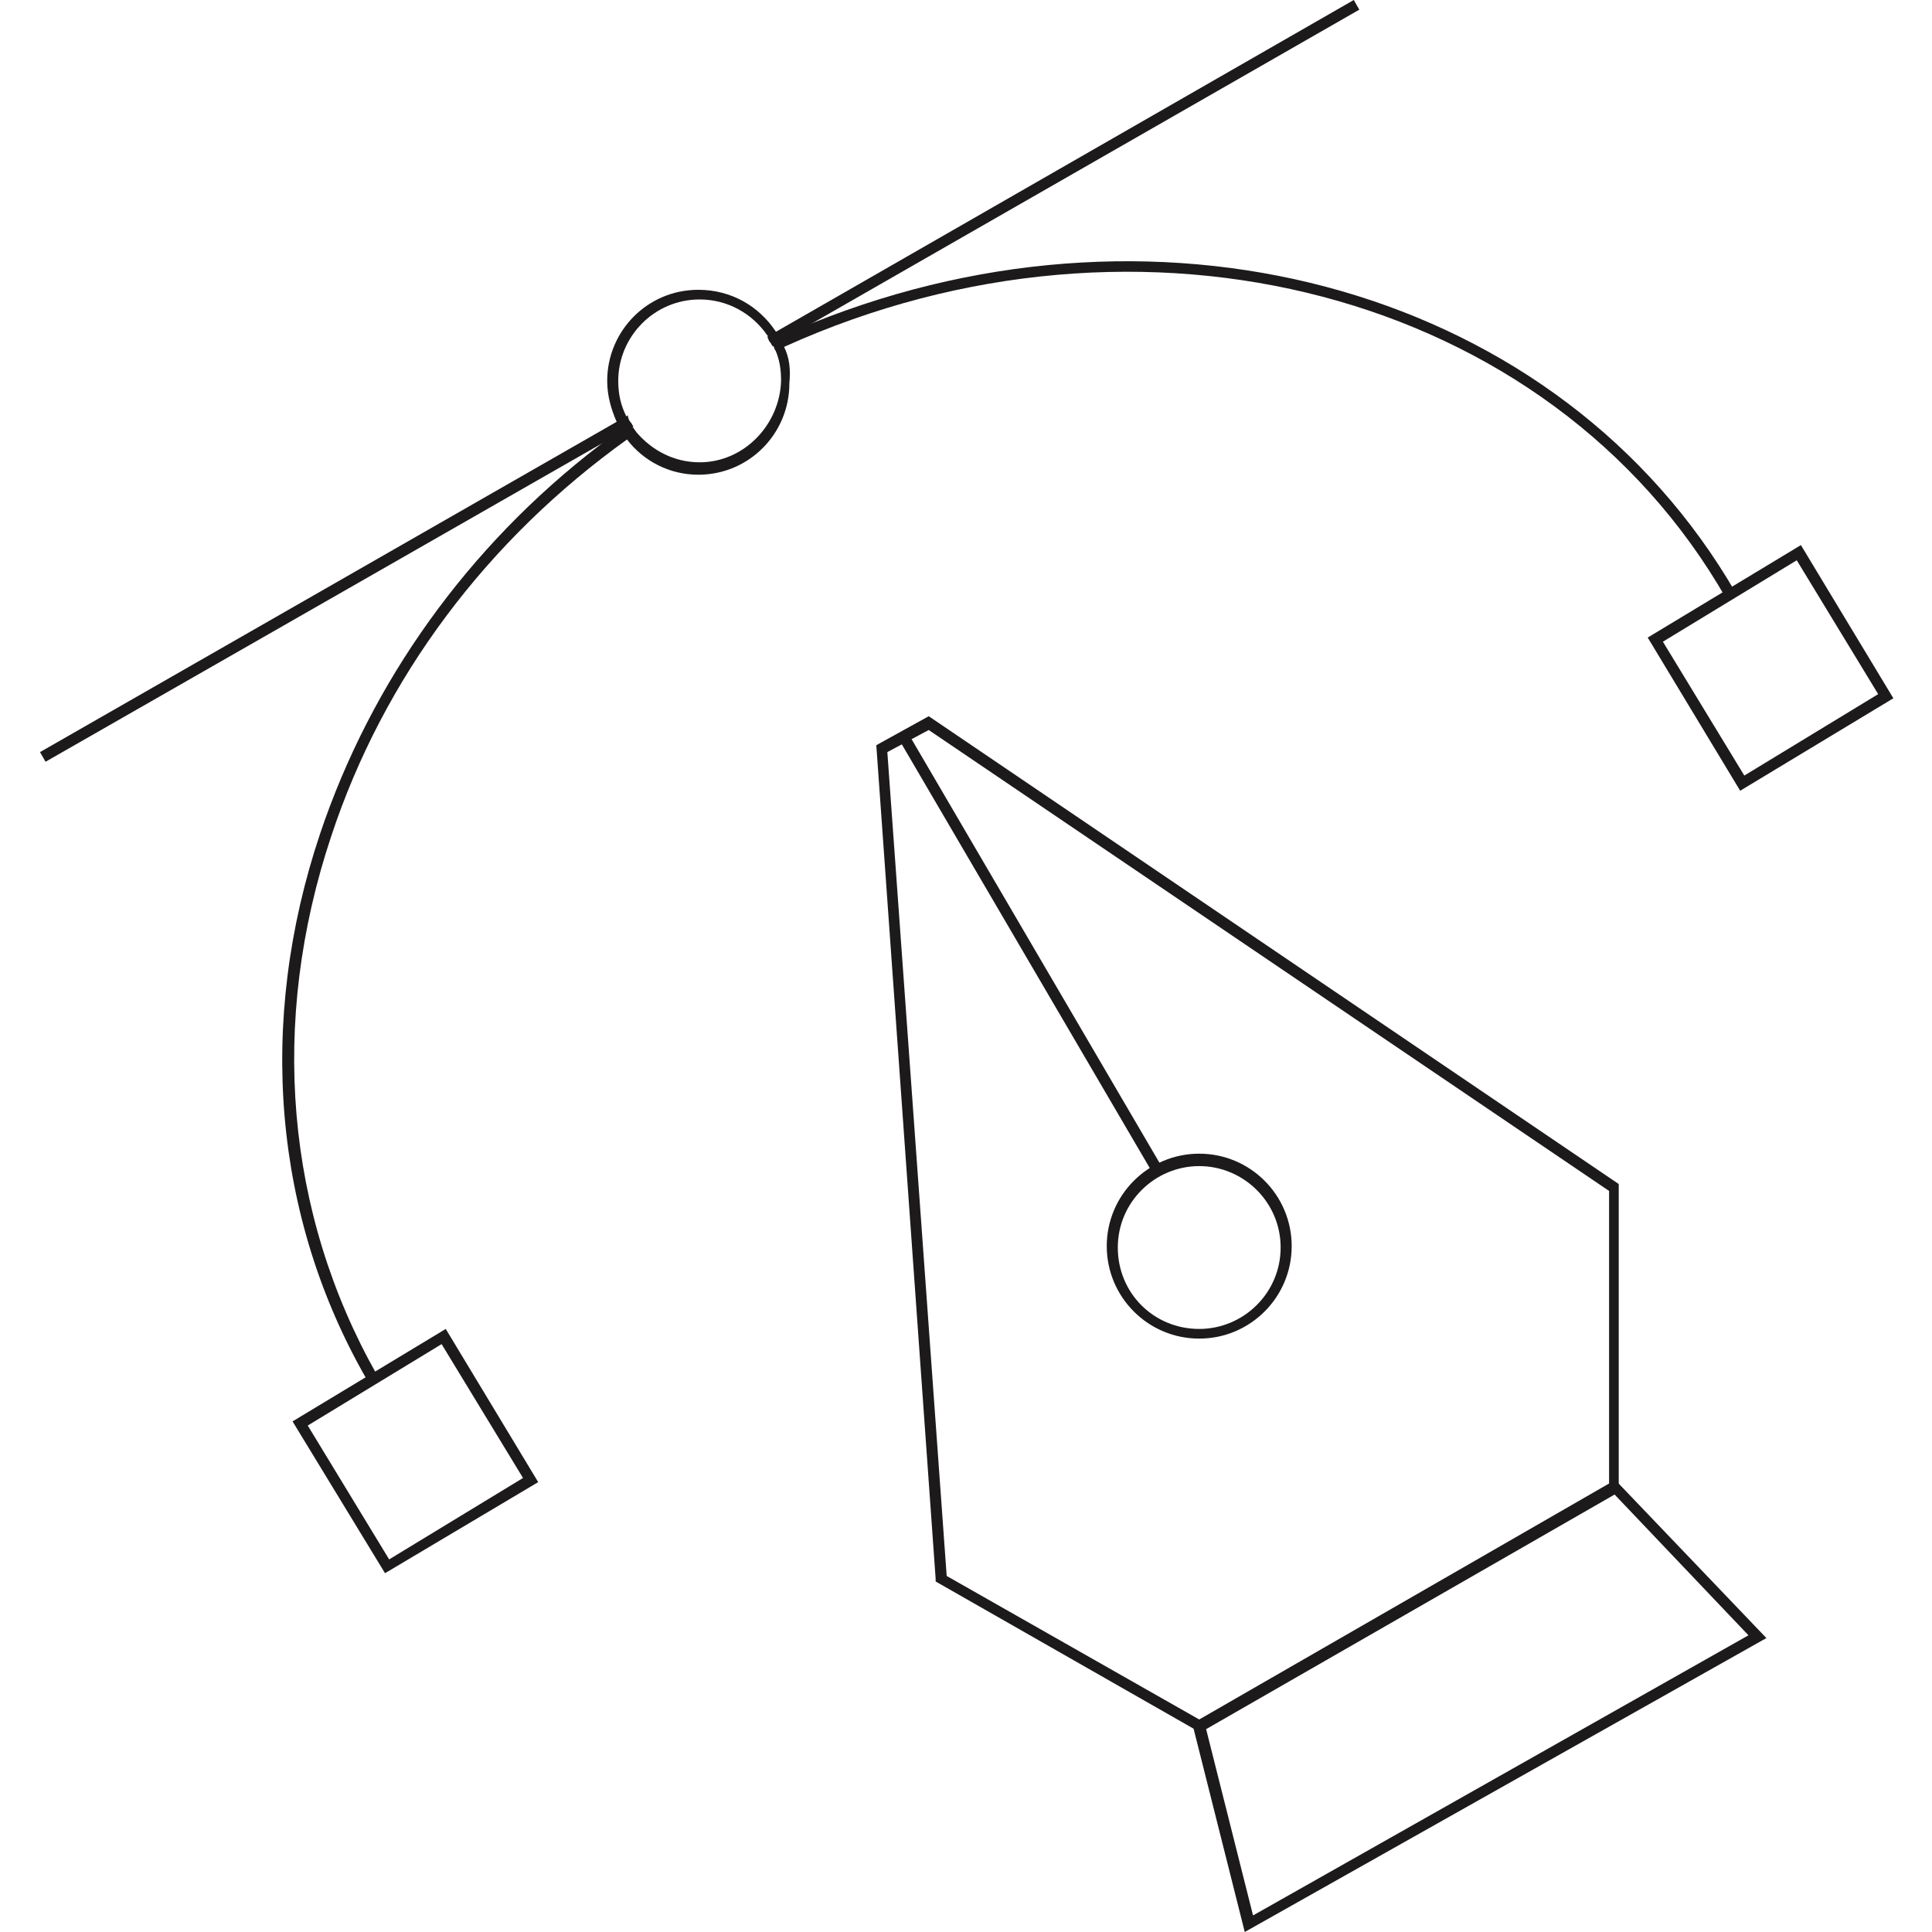 <?xml version="1.0" encoding="utf-8"?>
<!-- Generator: Adobe Illustrator 27.8.0, SVG Export Plug-In . SVG Version: 6.00 Build 0)  -->
<svg version="1.1" id="Layer_1" xmlns="http://www.w3.org/2000/svg" xmlns:xlink="http://www.w3.org/1999/xlink" x="0px" y="0px"
	 viewBox="0 0 140 140" style="enable-background:new 0 0 140 140;" xml:space="preserve">
<style type="text/css">
	.st0{fill:#FFFFFF;}
	.st1{fill:#1C1A1A;}
</style>
<g>
	<g>
		<path class="st1" d="M86.9,97c-3.7,0-6.7-3-6.7-6.7s3-6.7,6.7-6.7c3.7,0,6.7,3,6.7,6.7S90.6,97,86.9,97z M86.9,84.5
			c-3.2,0-5.9,2.6-5.9,5.9s2.6,5.9,5.9,5.9c3.2,0,5.9-2.6,5.9-5.9S90.1,84.5,86.9,84.5z"/>
		
			<rect x="74.4" y="51.1" transform="matrix(0.863 -0.505 0.505 0.863 -24.728 47.3)" class="st1" width="0.8" height="36.2"/>
		<path class="st1" d="M86.9,125.5l-19.1-10.9l0-0.2l-4.3-60.4l3.8-2.1l50,33.9V108L86.9,125.5z M68.6,114.2l18.3,10.4l29.7-17.1
			V86.3L67.3,52.9l-3,1.6L68.6,114.2z"/>
		<path class="st1" d="M90.2,140l-3.8-15.1l0.3-0.1l30.4-17.5l10.9,11.4L90.2,140z M87.4,125.3l3.4,13.5l35.9-20.3l-9.7-10.2
			L87.4,125.3z"/>
	</g>
	<path class="st1" d="M45.7,30.6c0.1,0.1,0.1,0.2,0.2,0.3l-0.7,0.4l-1.7,0.9l-40.2,23l-0.4-0.7l41.9-24l0.7-0.4
		C45.5,30.3,45.6,30.5,45.7,30.6z"/>
	<path class="st1" d="M98.5,0.7L58.9,23.4l-2.3,1.3L56,25.1c-0.1-0.1-0.1-0.2-0.2-0.3c-0.1-0.1-0.1-0.2-0.2-0.4l0.7-0.4L98.1,0
		L98.5,0.7z"/>
	<path class="st1" d="M27.9,114L21.2,103l11.1-6.7l6.7,11.1L27.9,114z M22.3,103.3l5.9,9.7l9.7-5.9L32,97.4L22.3,103.3z"/>
	<path class="st1" d="M126.1,57.3l-6.7-11.1l11.1-6.7l6.7,11.1L126.1,57.3z M120.5,46.5l5.9,9.7l9.7-5.9l-5.9-9.7L120.5,46.5z"/>
	<path class="st1" d="M45.8,30.9c0.1,0.1,0.2,0.3,0.3,0.4c-0.2,0.2-0.4,0.3-0.6,0.5C35.3,39.1,27.8,49.1,24,60.6
		c-4.5,13.5-3.3,27.3,3.3,39l-0.7,0.4c-6.8-11.8-8-25.9-3.4-39.6c3.7-11,10.7-20.8,20.2-28.1c0.5-0.4,1-0.8,1.5-1.2
		c0.2-0.2,0.4-0.3,0.7-0.5C45.7,30.7,45.8,30.8,45.8,30.9z"/>
	<path class="st1" d="M125.8,43l-0.7,0.4c-12.8-22.4-42.5-29.9-68.2-18.3c-0.2,0.1-0.5,0.2-0.7,0.3c-0.1-0.1-0.1-0.3-0.2-0.4
		c-0.1-0.1-0.1-0.2-0.2-0.3c0.2-0.1,0.5-0.2,0.7-0.3c0.8-0.4,1.6-0.7,2.4-1C84.5,13.1,113.1,21,125.8,43z"/>
	<path class="st1" d="M56.8,25.1c-0.1-0.2-0.1-0.3-0.2-0.4c0-0.1-0.1-0.2-0.1-0.3c-0.1-0.1-0.2-0.3-0.3-0.4c-1.2-1.8-3.2-3-5.6-3
		c-3.7,0-6.6,3-6.6,6.6c0,1.1,0.3,2.1,0.7,3c0.1,0.2,0.2,0.3,0.3,0.5c0,0.1,0.1,0.1,0.1,0.2c0.1,0.2,0.2,0.3,0.3,0.5
		c1.2,1.6,3.1,2.6,5.2,2.6c3.7,0,6.6-3,6.6-6.6C57.3,26.7,57.2,25.9,56.8,25.1z M50.7,33.5c-1.9,0-3.5-0.9-4.6-2.2
		c-0.1-0.1-0.2-0.3-0.3-0.4c-0.1-0.1-0.1-0.2-0.2-0.3c-0.1-0.1-0.2-0.3-0.2-0.4c-0.4-0.8-0.6-1.6-0.6-2.6c0-3.2,2.6-5.9,5.9-5.9
		c2,0,3.8,1,4.9,2.6c0.1,0.1,0.2,0.2,0.2,0.4c0.1,0.1,0.1,0.2,0.2,0.3c0.1,0.1,0.1,0.2,0.2,0.4c0.3,0.7,0.4,1.4,0.4,2.2
		C56.5,30.8,53.9,33.5,50.7,33.5z"/>
</g>
</svg>
